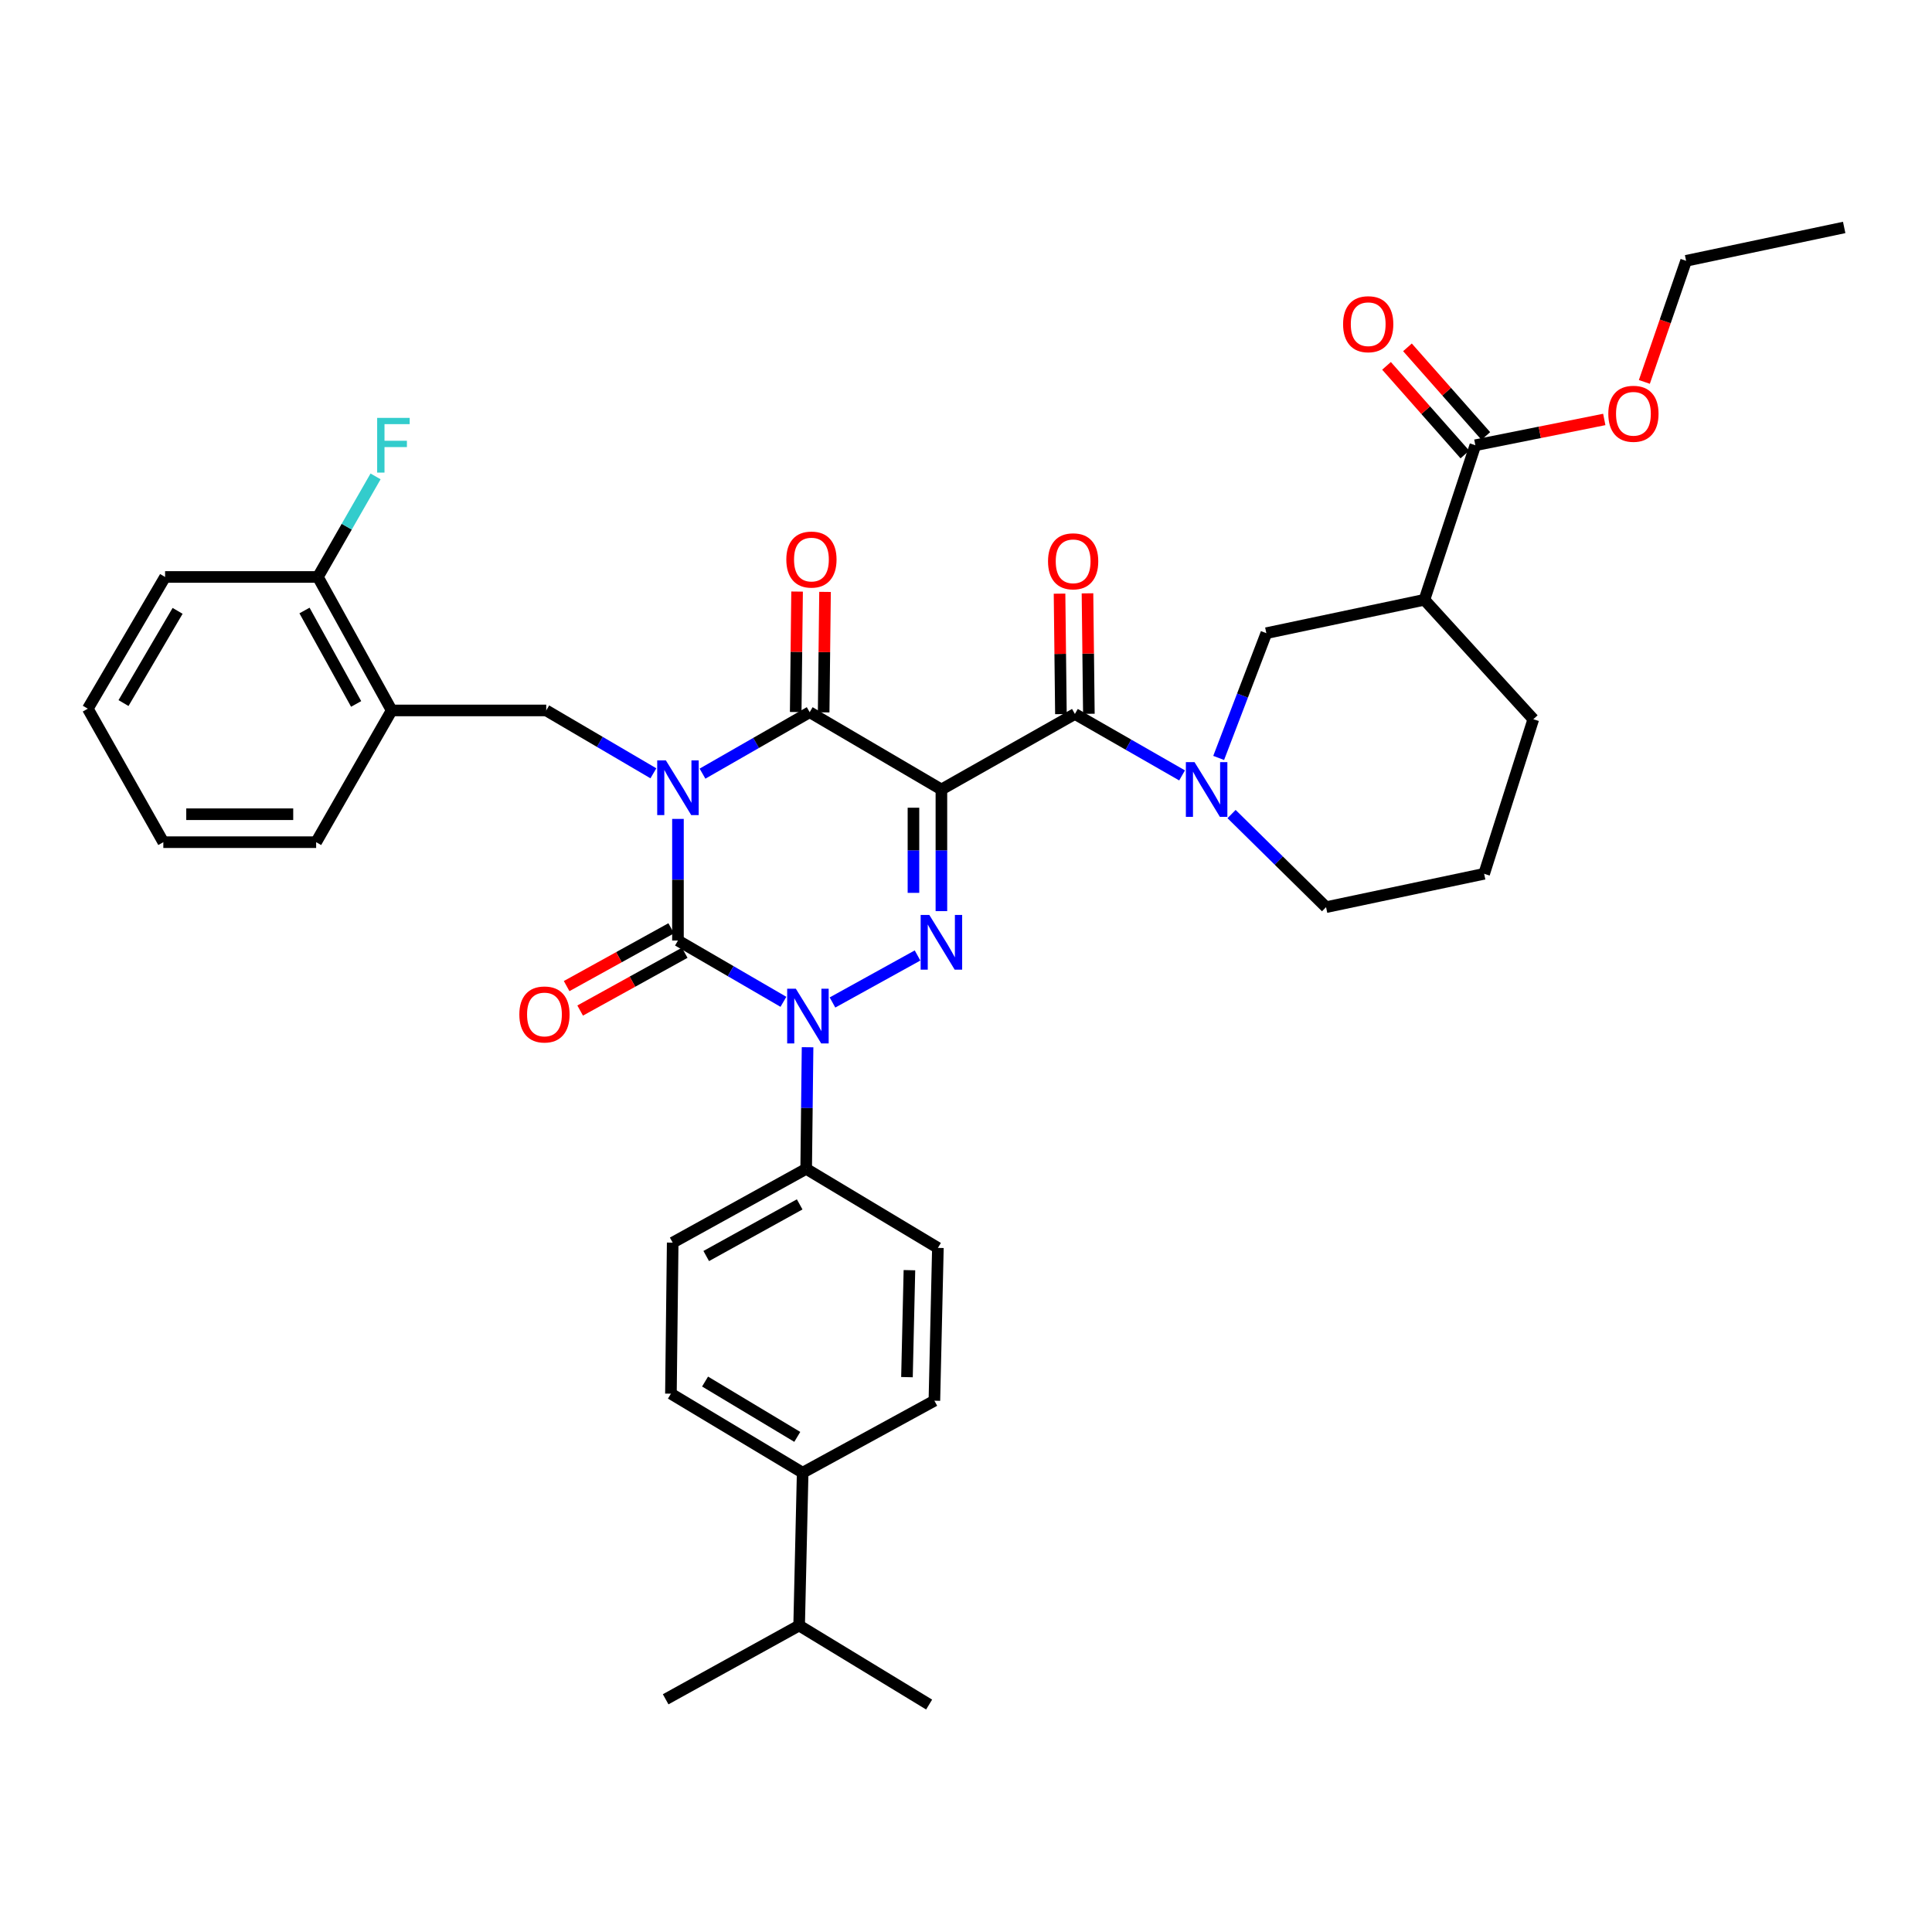 <?xml version='1.0' encoding='iso-8859-1'?>
<svg version='1.1' baseProfile='full'
              xmlns='http://www.w3.org/2000/svg'
                      xmlns:rdkit='http://www.rdkit.org/xml'
                      xmlns:xlink='http://www.w3.org/1999/xlink'
                  xml:space='preserve'
width='1000px' height='1000px' viewBox='0 0 1000 1000'>
<!-- END OF HEADER -->
<rect style='opacity:1.0;fill:#FFFFFF;stroke:none' width='1000' height='1000' x='0' y='0'> </rect>
<path class='bond-0' d='M 350.909,423.862 L 350.909,455.34' style='fill:none;fill-rule:evenodd;stroke:#0000FF;stroke-width:6px;stroke-linecap:butt;stroke-linejoin:miter;stroke-opacity:1' />
<path class='bond-0' d='M 350.909,455.34 L 350.909,486.819' style='fill:none;fill-rule:evenodd;stroke:#000000;stroke-width:6px;stroke-linecap:butt;stroke-linejoin:miter;stroke-opacity:1' />
<path class='bond-1' d='M 363.614,400.44 L 391.352,384.536' style='fill:none;fill-rule:evenodd;stroke:#0000FF;stroke-width:6px;stroke-linecap:butt;stroke-linejoin:miter;stroke-opacity:1' />
<path class='bond-1' d='M 391.352,384.536 L 419.089,368.632' style='fill:none;fill-rule:evenodd;stroke:#000000;stroke-width:6px;stroke-linecap:butt;stroke-linejoin:miter;stroke-opacity:1' />
<path class='bond-2' d='M 338.193,400.264 L 310.461,383.994' style='fill:none;fill-rule:evenodd;stroke:#0000FF;stroke-width:6px;stroke-linecap:butt;stroke-linejoin:miter;stroke-opacity:1' />
<path class='bond-2' d='M 310.461,383.994 L 282.73,367.723' style='fill:none;fill-rule:evenodd;stroke:#000000;stroke-width:6px;stroke-linecap:butt;stroke-linejoin:miter;stroke-opacity:1' />
<path class='bond-3' d='M 350.909,486.819 L 378.203,502.68' style='fill:none;fill-rule:evenodd;stroke:#000000;stroke-width:6px;stroke-linecap:butt;stroke-linejoin:miter;stroke-opacity:1' />
<path class='bond-3' d='M 378.203,502.68 L 405.496,518.54' style='fill:none;fill-rule:evenodd;stroke:#0000FF;stroke-width:6px;stroke-linecap:butt;stroke-linejoin:miter;stroke-opacity:1' />
<path class='bond-4' d='M 347.411,480.488 L 320.349,495.443' style='fill:none;fill-rule:evenodd;stroke:#000000;stroke-width:6px;stroke-linecap:butt;stroke-linejoin:miter;stroke-opacity:1' />
<path class='bond-4' d='M 320.349,495.443 L 293.288,510.398' style='fill:none;fill-rule:evenodd;stroke:#FF0000;stroke-width:6px;stroke-linecap:butt;stroke-linejoin:miter;stroke-opacity:1' />
<path class='bond-4' d='M 354.408,493.15 L 327.347,508.105' style='fill:none;fill-rule:evenodd;stroke:#000000;stroke-width:6px;stroke-linecap:butt;stroke-linejoin:miter;stroke-opacity:1' />
<path class='bond-4' d='M 327.347,508.105 L 300.286,523.06' style='fill:none;fill-rule:evenodd;stroke:#FF0000;stroke-width:6px;stroke-linecap:butt;stroke-linejoin:miter;stroke-opacity:1' />
<path class='bond-5' d='M 417.996,542.049 L 417.634,573.524' style='fill:none;fill-rule:evenodd;stroke:#0000FF;stroke-width:6px;stroke-linecap:butt;stroke-linejoin:miter;stroke-opacity:1' />
<path class='bond-5' d='M 417.634,573.524 L 417.273,604.998' style='fill:none;fill-rule:evenodd;stroke:#000000;stroke-width:6px;stroke-linecap:butt;stroke-linejoin:miter;stroke-opacity:1' />
<path class='bond-6' d='M 430.894,518.885 L 474.919,494.553' style='fill:none;fill-rule:evenodd;stroke:#0000FF;stroke-width:6px;stroke-linecap:butt;stroke-linejoin:miter;stroke-opacity:1' />
<path class='bond-7' d='M 487.269,471.59 L 487.269,440.111' style='fill:none;fill-rule:evenodd;stroke:#0000FF;stroke-width:6px;stroke-linecap:butt;stroke-linejoin:miter;stroke-opacity:1' />
<path class='bond-7' d='M 487.269,440.111 L 487.269,408.633' style='fill:none;fill-rule:evenodd;stroke:#000000;stroke-width:6px;stroke-linecap:butt;stroke-linejoin:miter;stroke-opacity:1' />
<path class='bond-7' d='M 472.802,462.146 L 472.802,440.111' style='fill:none;fill-rule:evenodd;stroke:#0000FF;stroke-width:6px;stroke-linecap:butt;stroke-linejoin:miter;stroke-opacity:1' />
<path class='bond-7' d='M 472.802,440.111 L 472.802,418.076' style='fill:none;fill-rule:evenodd;stroke:#000000;stroke-width:6px;stroke-linecap:butt;stroke-linejoin:miter;stroke-opacity:1' />
<path class='bond-8' d='M 487.269,408.633 L 556.365,369.548' style='fill:none;fill-rule:evenodd;stroke:#000000;stroke-width:6px;stroke-linecap:butt;stroke-linejoin:miter;stroke-opacity:1' />
<path class='bond-9' d='M 487.269,408.633 L 419.089,368.632' style='fill:none;fill-rule:evenodd;stroke:#000000;stroke-width:6px;stroke-linecap:butt;stroke-linejoin:miter;stroke-opacity:1' />
<path class='bond-10' d='M 426.322,368.715 L 426.68,337.54' style='fill:none;fill-rule:evenodd;stroke:#000000;stroke-width:6px;stroke-linecap:butt;stroke-linejoin:miter;stroke-opacity:1' />
<path class='bond-10' d='M 426.68,337.54 L 427.038,306.366' style='fill:none;fill-rule:evenodd;stroke:#FF0000;stroke-width:6px;stroke-linecap:butt;stroke-linejoin:miter;stroke-opacity:1' />
<path class='bond-10' d='M 411.856,368.548 L 412.214,337.374' style='fill:none;fill-rule:evenodd;stroke:#000000;stroke-width:6px;stroke-linecap:butt;stroke-linejoin:miter;stroke-opacity:1' />
<path class='bond-10' d='M 412.214,337.374 L 412.572,306.199' style='fill:none;fill-rule:evenodd;stroke:#FF0000;stroke-width:6px;stroke-linecap:butt;stroke-linejoin:miter;stroke-opacity:1' />
<path class='bond-11' d='M 763.637,230.455 L 737.275,310.45' style='fill:none;fill-rule:evenodd;stroke:#000000;stroke-width:6px;stroke-linecap:butt;stroke-linejoin:miter;stroke-opacity:1' />
<path class='bond-12' d='M 763.637,230.455 L 797.004,223.782' style='fill:none;fill-rule:evenodd;stroke:#000000;stroke-width:6px;stroke-linecap:butt;stroke-linejoin:miter;stroke-opacity:1' />
<path class='bond-12' d='M 797.004,223.782 L 830.37,217.109' style='fill:none;fill-rule:evenodd;stroke:#FF0000;stroke-width:6px;stroke-linecap:butt;stroke-linejoin:miter;stroke-opacity:1' />
<path class='bond-13' d='M 769.057,225.664 L 748.778,202.726' style='fill:none;fill-rule:evenodd;stroke:#000000;stroke-width:6px;stroke-linecap:butt;stroke-linejoin:miter;stroke-opacity:1' />
<path class='bond-13' d='M 748.778,202.726 L 728.499,179.787' style='fill:none;fill-rule:evenodd;stroke:#FF0000;stroke-width:6px;stroke-linecap:butt;stroke-linejoin:miter;stroke-opacity:1' />
<path class='bond-13' d='M 758.218,235.246 L 737.939,212.308' style='fill:none;fill-rule:evenodd;stroke:#000000;stroke-width:6px;stroke-linecap:butt;stroke-linejoin:miter;stroke-opacity:1' />
<path class='bond-13' d='M 737.939,212.308 L 717.66,189.369' style='fill:none;fill-rule:evenodd;stroke:#FF0000;stroke-width:6px;stroke-linecap:butt;stroke-linejoin:miter;stroke-opacity:1' />
<path class='bond-14' d='M 563.598,369.465 L 563.24,338.286' style='fill:none;fill-rule:evenodd;stroke:#000000;stroke-width:6px;stroke-linecap:butt;stroke-linejoin:miter;stroke-opacity:1' />
<path class='bond-14' d='M 563.24,338.286 L 562.882,307.108' style='fill:none;fill-rule:evenodd;stroke:#FF0000;stroke-width:6px;stroke-linecap:butt;stroke-linejoin:miter;stroke-opacity:1' />
<path class='bond-14' d='M 549.132,369.631 L 548.774,338.452' style='fill:none;fill-rule:evenodd;stroke:#000000;stroke-width:6px;stroke-linecap:butt;stroke-linejoin:miter;stroke-opacity:1' />
<path class='bond-14' d='M 548.774,338.452 L 548.416,307.274' style='fill:none;fill-rule:evenodd;stroke:#FF0000;stroke-width:6px;stroke-linecap:butt;stroke-linejoin:miter;stroke-opacity:1' />
<path class='bond-15' d='M 556.365,369.548 L 584.103,385.449' style='fill:none;fill-rule:evenodd;stroke:#000000;stroke-width:6px;stroke-linecap:butt;stroke-linejoin:miter;stroke-opacity:1' />
<path class='bond-15' d='M 584.103,385.449 L 611.84,401.35' style='fill:none;fill-rule:evenodd;stroke:#0000FF;stroke-width:6px;stroke-linecap:butt;stroke-linejoin:miter;stroke-opacity:1' />
<path class='bond-16' d='M 630.782,392.308 L 643.119,360.019' style='fill:none;fill-rule:evenodd;stroke:#0000FF;stroke-width:6px;stroke-linecap:butt;stroke-linejoin:miter;stroke-opacity:1' />
<path class='bond-16' d='M 643.119,360.019 L 655.456,327.73' style='fill:none;fill-rule:evenodd;stroke:#000000;stroke-width:6px;stroke-linecap:butt;stroke-linejoin:miter;stroke-opacity:1' />
<path class='bond-17' d='M 637.455,421.353 L 661.911,445.45' style='fill:none;fill-rule:evenodd;stroke:#0000FF;stroke-width:6px;stroke-linecap:butt;stroke-linejoin:miter;stroke-opacity:1' />
<path class='bond-17' d='M 661.911,445.45 L 686.367,469.547' style='fill:none;fill-rule:evenodd;stroke:#000000;stroke-width:6px;stroke-linecap:butt;stroke-linejoin:miter;stroke-opacity:1' />
<path class='bond-18' d='M 737.275,310.45 L 655.456,327.73' style='fill:none;fill-rule:evenodd;stroke:#000000;stroke-width:6px;stroke-linecap:butt;stroke-linejoin:miter;stroke-opacity:1' />
<path class='bond-19' d='M 737.275,310.45 L 793.64,372.272' style='fill:none;fill-rule:evenodd;stroke:#000000;stroke-width:6px;stroke-linecap:butt;stroke-linejoin:miter;stroke-opacity:1' />
<path class='bond-20' d='M 851.115,197.68 L 861.921,166.339' style='fill:none;fill-rule:evenodd;stroke:#FF0000;stroke-width:6px;stroke-linecap:butt;stroke-linejoin:miter;stroke-opacity:1' />
<path class='bond-20' d='M 861.921,166.339 L 872.726,134.997' style='fill:none;fill-rule:evenodd;stroke:#000000;stroke-width:6px;stroke-linecap:butt;stroke-linejoin:miter;stroke-opacity:1' />
<path class='bond-21' d='M 202.727,367.723 L 282.73,367.723' style='fill:none;fill-rule:evenodd;stroke:#000000;stroke-width:6px;stroke-linecap:butt;stroke-linejoin:miter;stroke-opacity:1' />
<path class='bond-22' d='M 202.727,367.723 L 164.542,298.635' style='fill:none;fill-rule:evenodd;stroke:#000000;stroke-width:6px;stroke-linecap:butt;stroke-linejoin:miter;stroke-opacity:1' />
<path class='bond-22' d='M 184.338,364.358 L 157.608,315.997' style='fill:none;fill-rule:evenodd;stroke:#000000;stroke-width:6px;stroke-linecap:butt;stroke-linejoin:miter;stroke-opacity:1' />
<path class='bond-23' d='M 202.727,367.723 L 163.634,435.911' style='fill:none;fill-rule:evenodd;stroke:#000000;stroke-width:6px;stroke-linecap:butt;stroke-linejoin:miter;stroke-opacity:1' />
<path class='bond-24' d='M 164.542,298.635 L 179.466,272.608' style='fill:none;fill-rule:evenodd;stroke:#000000;stroke-width:6px;stroke-linecap:butt;stroke-linejoin:miter;stroke-opacity:1' />
<path class='bond-24' d='M 179.466,272.608 L 194.39,246.58' style='fill:none;fill-rule:evenodd;stroke:#33CCCC;stroke-width:6px;stroke-linecap:butt;stroke-linejoin:miter;stroke-opacity:1' />
<path class='bond-25' d='M 164.542,298.635 L 85.448,298.635' style='fill:none;fill-rule:evenodd;stroke:#000000;stroke-width:6px;stroke-linecap:butt;stroke-linejoin:miter;stroke-opacity:1' />
<path class='bond-26' d='M 415.456,762.271 L 347.269,721.361' style='fill:none;fill-rule:evenodd;stroke:#000000;stroke-width:6px;stroke-linecap:butt;stroke-linejoin:miter;stroke-opacity:1' />
<path class='bond-26' d='M 412.671,743.729 L 364.94,715.092' style='fill:none;fill-rule:evenodd;stroke:#000000;stroke-width:6px;stroke-linecap:butt;stroke-linejoin:miter;stroke-opacity:1' />
<path class='bond-27' d='M 415.456,762.271 L 483.636,725.002' style='fill:none;fill-rule:evenodd;stroke:#000000;stroke-width:6px;stroke-linecap:butt;stroke-linejoin:miter;stroke-opacity:1' />
<path class='bond-28' d='M 415.456,762.271 L 413.632,841.365' style='fill:none;fill-rule:evenodd;stroke:#000000;stroke-width:6px;stroke-linecap:butt;stroke-linejoin:miter;stroke-opacity:1' />
<path class='bond-29' d='M 347.269,721.361 L 348.185,643.183' style='fill:none;fill-rule:evenodd;stroke:#000000;stroke-width:6px;stroke-linecap:butt;stroke-linejoin:miter;stroke-opacity:1' />
<path class='bond-30' d='M 483.636,725.002 L 485.453,645.908' style='fill:none;fill-rule:evenodd;stroke:#000000;stroke-width:6px;stroke-linecap:butt;stroke-linejoin:miter;stroke-opacity:1' />
<path class='bond-30' d='M 469.445,712.806 L 470.717,657.44' style='fill:none;fill-rule:evenodd;stroke:#000000;stroke-width:6px;stroke-linecap:butt;stroke-linejoin:miter;stroke-opacity:1' />
<path class='bond-31' d='M 417.273,604.998 L 485.453,645.908' style='fill:none;fill-rule:evenodd;stroke:#000000;stroke-width:6px;stroke-linecap:butt;stroke-linejoin:miter;stroke-opacity:1' />
<path class='bond-32' d='M 417.273,604.998 L 348.185,643.183' style='fill:none;fill-rule:evenodd;stroke:#000000;stroke-width:6px;stroke-linecap:butt;stroke-linejoin:miter;stroke-opacity:1' />
<path class='bond-32' d='M 413.908,623.388 L 365.546,650.117' style='fill:none;fill-rule:evenodd;stroke:#000000;stroke-width:6px;stroke-linecap:butt;stroke-linejoin:miter;stroke-opacity:1' />
<path class='bond-33' d='M 413.632,841.365 L 344.544,879.55' style='fill:none;fill-rule:evenodd;stroke:#000000;stroke-width:6px;stroke-linecap:butt;stroke-linejoin:miter;stroke-opacity:1' />
<path class='bond-34' d='M 413.632,841.365 L 480.912,882.275' style='fill:none;fill-rule:evenodd;stroke:#000000;stroke-width:6px;stroke-linecap:butt;stroke-linejoin:miter;stroke-opacity:1' />
<path class='bond-35' d='M 163.634,435.911 L 84.54,435.911' style='fill:none;fill-rule:evenodd;stroke:#000000;stroke-width:6px;stroke-linecap:butt;stroke-linejoin:miter;stroke-opacity:1' />
<path class='bond-35' d='M 151.77,421.444 L 96.404,421.444' style='fill:none;fill-rule:evenodd;stroke:#000000;stroke-width:6px;stroke-linecap:butt;stroke-linejoin:miter;stroke-opacity:1' />
<path class='bond-36' d='M 85.448,298.635 L 45.455,366.815' style='fill:none;fill-rule:evenodd;stroke:#000000;stroke-width:6px;stroke-linecap:butt;stroke-linejoin:miter;stroke-opacity:1' />
<path class='bond-36' d='M 91.927,316.182 L 63.932,363.908' style='fill:none;fill-rule:evenodd;stroke:#000000;stroke-width:6px;stroke-linecap:butt;stroke-linejoin:miter;stroke-opacity:1' />
<path class='bond-37' d='M 84.54,435.911 L 45.455,366.815' style='fill:none;fill-rule:evenodd;stroke:#000000;stroke-width:6px;stroke-linecap:butt;stroke-linejoin:miter;stroke-opacity:1' />
<path class='bond-38' d='M 793.64,372.272 L 768.186,452.275' style='fill:none;fill-rule:evenodd;stroke:#000000;stroke-width:6px;stroke-linecap:butt;stroke-linejoin:miter;stroke-opacity:1' />
<path class='bond-39' d='M 686.367,469.547 L 768.186,452.275' style='fill:none;fill-rule:evenodd;stroke:#000000;stroke-width:6px;stroke-linecap:butt;stroke-linejoin:miter;stroke-opacity:1' />
<path class='bond-40' d='M 872.726,134.997 L 954.545,117.725' style='fill:none;fill-rule:evenodd;stroke:#000000;stroke-width:6px;stroke-linecap:butt;stroke-linejoin:miter;stroke-opacity:1' />
<path  class='atom-0' d='M 344.649 393.565
L 353.929 408.565
Q 354.849 410.045, 356.329 412.725
Q 357.809 415.405, 357.889 415.565
L 357.889 393.565
L 361.649 393.565
L 361.649 421.885
L 357.769 421.885
L 347.809 405.485
Q 346.649 403.565, 345.409 401.365
Q 344.209 399.165, 343.849 398.485
L 343.849 421.885
L 340.169 421.885
L 340.169 393.565
L 344.649 393.565
' fill='#0000FF'/>
<path  class='atom-2' d='M 411.921 511.752
L 421.201 526.752
Q 422.121 528.232, 423.601 530.912
Q 425.081 533.592, 425.161 533.752
L 425.161 511.752
L 428.921 511.752
L 428.921 540.072
L 425.041 540.072
L 415.081 523.672
Q 413.921 521.752, 412.681 519.552
Q 411.481 517.352, 411.121 516.672
L 411.121 540.072
L 407.441 540.072
L 407.441 511.752
L 411.921 511.752
' fill='#0000FF'/>
<path  class='atom-3' d='M 481.009 473.567
L 490.289 488.567
Q 491.209 490.047, 492.689 492.727
Q 494.169 495.407, 494.249 495.567
L 494.249 473.567
L 498.009 473.567
L 498.009 501.887
L 494.129 501.887
L 484.169 485.487
Q 483.009 483.567, 481.769 481.367
Q 480.569 479.167, 480.209 478.487
L 480.209 501.887
L 476.529 501.887
L 476.529 473.567
L 481.009 473.567
' fill='#0000FF'/>
<path  class='atom-7' d='M 406.997 289.625
Q 406.997 282.825, 410.357 279.025
Q 413.717 275.225, 419.997 275.225
Q 426.277 275.225, 429.637 279.025
Q 432.997 282.825, 432.997 289.625
Q 432.997 296.505, 429.597 300.425
Q 426.197 304.305, 419.997 304.305
Q 413.757 304.305, 410.357 300.425
Q 406.997 296.545, 406.997 289.625
M 419.997 301.105
Q 424.317 301.105, 426.637 298.225
Q 428.997 295.305, 428.997 289.625
Q 428.997 284.065, 426.637 281.265
Q 424.317 278.425, 419.997 278.425
Q 415.677 278.425, 413.317 281.225
Q 410.997 284.025, 410.997 289.625
Q 410.997 295.345, 413.317 298.225
Q 415.677 301.105, 419.997 301.105
' fill='#FF0000'/>
<path  class='atom-8' d='M 268.813 525.084
Q 268.813 518.284, 272.173 514.484
Q 275.533 510.684, 281.813 510.684
Q 288.093 510.684, 291.453 514.484
Q 294.813 518.284, 294.813 525.084
Q 294.813 531.964, 291.413 535.884
Q 288.013 539.764, 281.813 539.764
Q 275.573 539.764, 272.173 535.884
Q 268.813 532.004, 268.813 525.084
M 281.813 536.564
Q 286.133 536.564, 288.453 533.684
Q 290.813 530.764, 290.813 525.084
Q 290.813 519.524, 288.453 516.724
Q 286.133 513.884, 281.813 513.884
Q 277.493 513.884, 275.133 516.684
Q 272.813 519.484, 272.813 525.084
Q 272.813 530.804, 275.133 533.684
Q 277.493 536.564, 281.813 536.564
' fill='#FF0000'/>
<path  class='atom-10' d='M 542.457 290.533
Q 542.457 283.733, 545.817 279.933
Q 549.177 276.133, 555.457 276.133
Q 561.737 276.133, 565.097 279.933
Q 568.457 283.733, 568.457 290.533
Q 568.457 297.413, 565.057 301.333
Q 561.657 305.213, 555.457 305.213
Q 549.217 305.213, 545.817 301.333
Q 542.457 297.453, 542.457 290.533
M 555.457 302.013
Q 559.777 302.013, 562.097 299.133
Q 564.457 296.213, 564.457 290.533
Q 564.457 284.973, 562.097 282.173
Q 559.777 279.333, 555.457 279.333
Q 551.137 279.333, 548.777 282.133
Q 546.457 284.933, 546.457 290.533
Q 546.457 296.253, 548.777 299.133
Q 551.137 302.013, 555.457 302.013
' fill='#FF0000'/>
<path  class='atom-11' d='M 618.285 394.473
L 627.565 409.473
Q 628.485 410.953, 629.965 413.633
Q 631.445 416.313, 631.525 416.473
L 631.525 394.473
L 635.285 394.473
L 635.285 422.793
L 631.405 422.793
L 621.445 406.393
Q 620.285 404.473, 619.045 402.273
Q 617.845 400.073, 617.485 399.393
L 617.485 422.793
L 613.805 422.793
L 613.805 394.473
L 618.285 394.473
' fill='#0000FF'/>
<path  class='atom-13' d='M 832.456 214.172
Q 832.456 207.372, 835.816 203.572
Q 839.176 199.772, 845.456 199.772
Q 851.736 199.772, 855.096 203.572
Q 858.456 207.372, 858.456 214.172
Q 858.456 221.052, 855.056 224.972
Q 851.656 228.852, 845.456 228.852
Q 839.216 228.852, 835.816 224.972
Q 832.456 221.092, 832.456 214.172
M 845.456 225.652
Q 849.776 225.652, 852.096 222.772
Q 854.456 219.852, 854.456 214.172
Q 854.456 208.612, 852.096 205.812
Q 849.776 202.972, 845.456 202.972
Q 841.136 202.972, 838.776 205.772
Q 836.456 208.572, 836.456 214.172
Q 836.456 219.892, 838.776 222.772
Q 841.136 225.652, 845.456 225.652
' fill='#FF0000'/>
<path  class='atom-26' d='M 195.215 216.295
L 212.055 216.295
L 212.055 219.535
L 199.015 219.535
L 199.015 228.135
L 210.615 228.135
L 210.615 231.415
L 199.015 231.415
L 199.015 244.615
L 195.215 244.615
L 195.215 216.295
' fill='#33CCCC'/>
<path  class='atom-31' d='M 695.18 167.805
Q 695.18 161.005, 698.54 157.205
Q 701.9 153.405, 708.18 153.405
Q 714.46 153.405, 717.82 157.205
Q 721.18 161.005, 721.18 167.805
Q 721.18 174.685, 717.78 178.605
Q 714.38 182.485, 708.18 182.485
Q 701.94 182.485, 698.54 178.605
Q 695.18 174.725, 695.18 167.805
M 708.18 179.285
Q 712.5 179.285, 714.82 176.405
Q 717.18 173.485, 717.18 167.805
Q 717.18 162.245, 714.82 159.445
Q 712.5 156.605, 708.18 156.605
Q 703.86 156.605, 701.5 159.405
Q 699.18 162.205, 699.18 167.805
Q 699.18 173.525, 701.5 176.405
Q 703.86 179.285, 708.18 179.285
' fill='#FF0000'/>
</svg>
